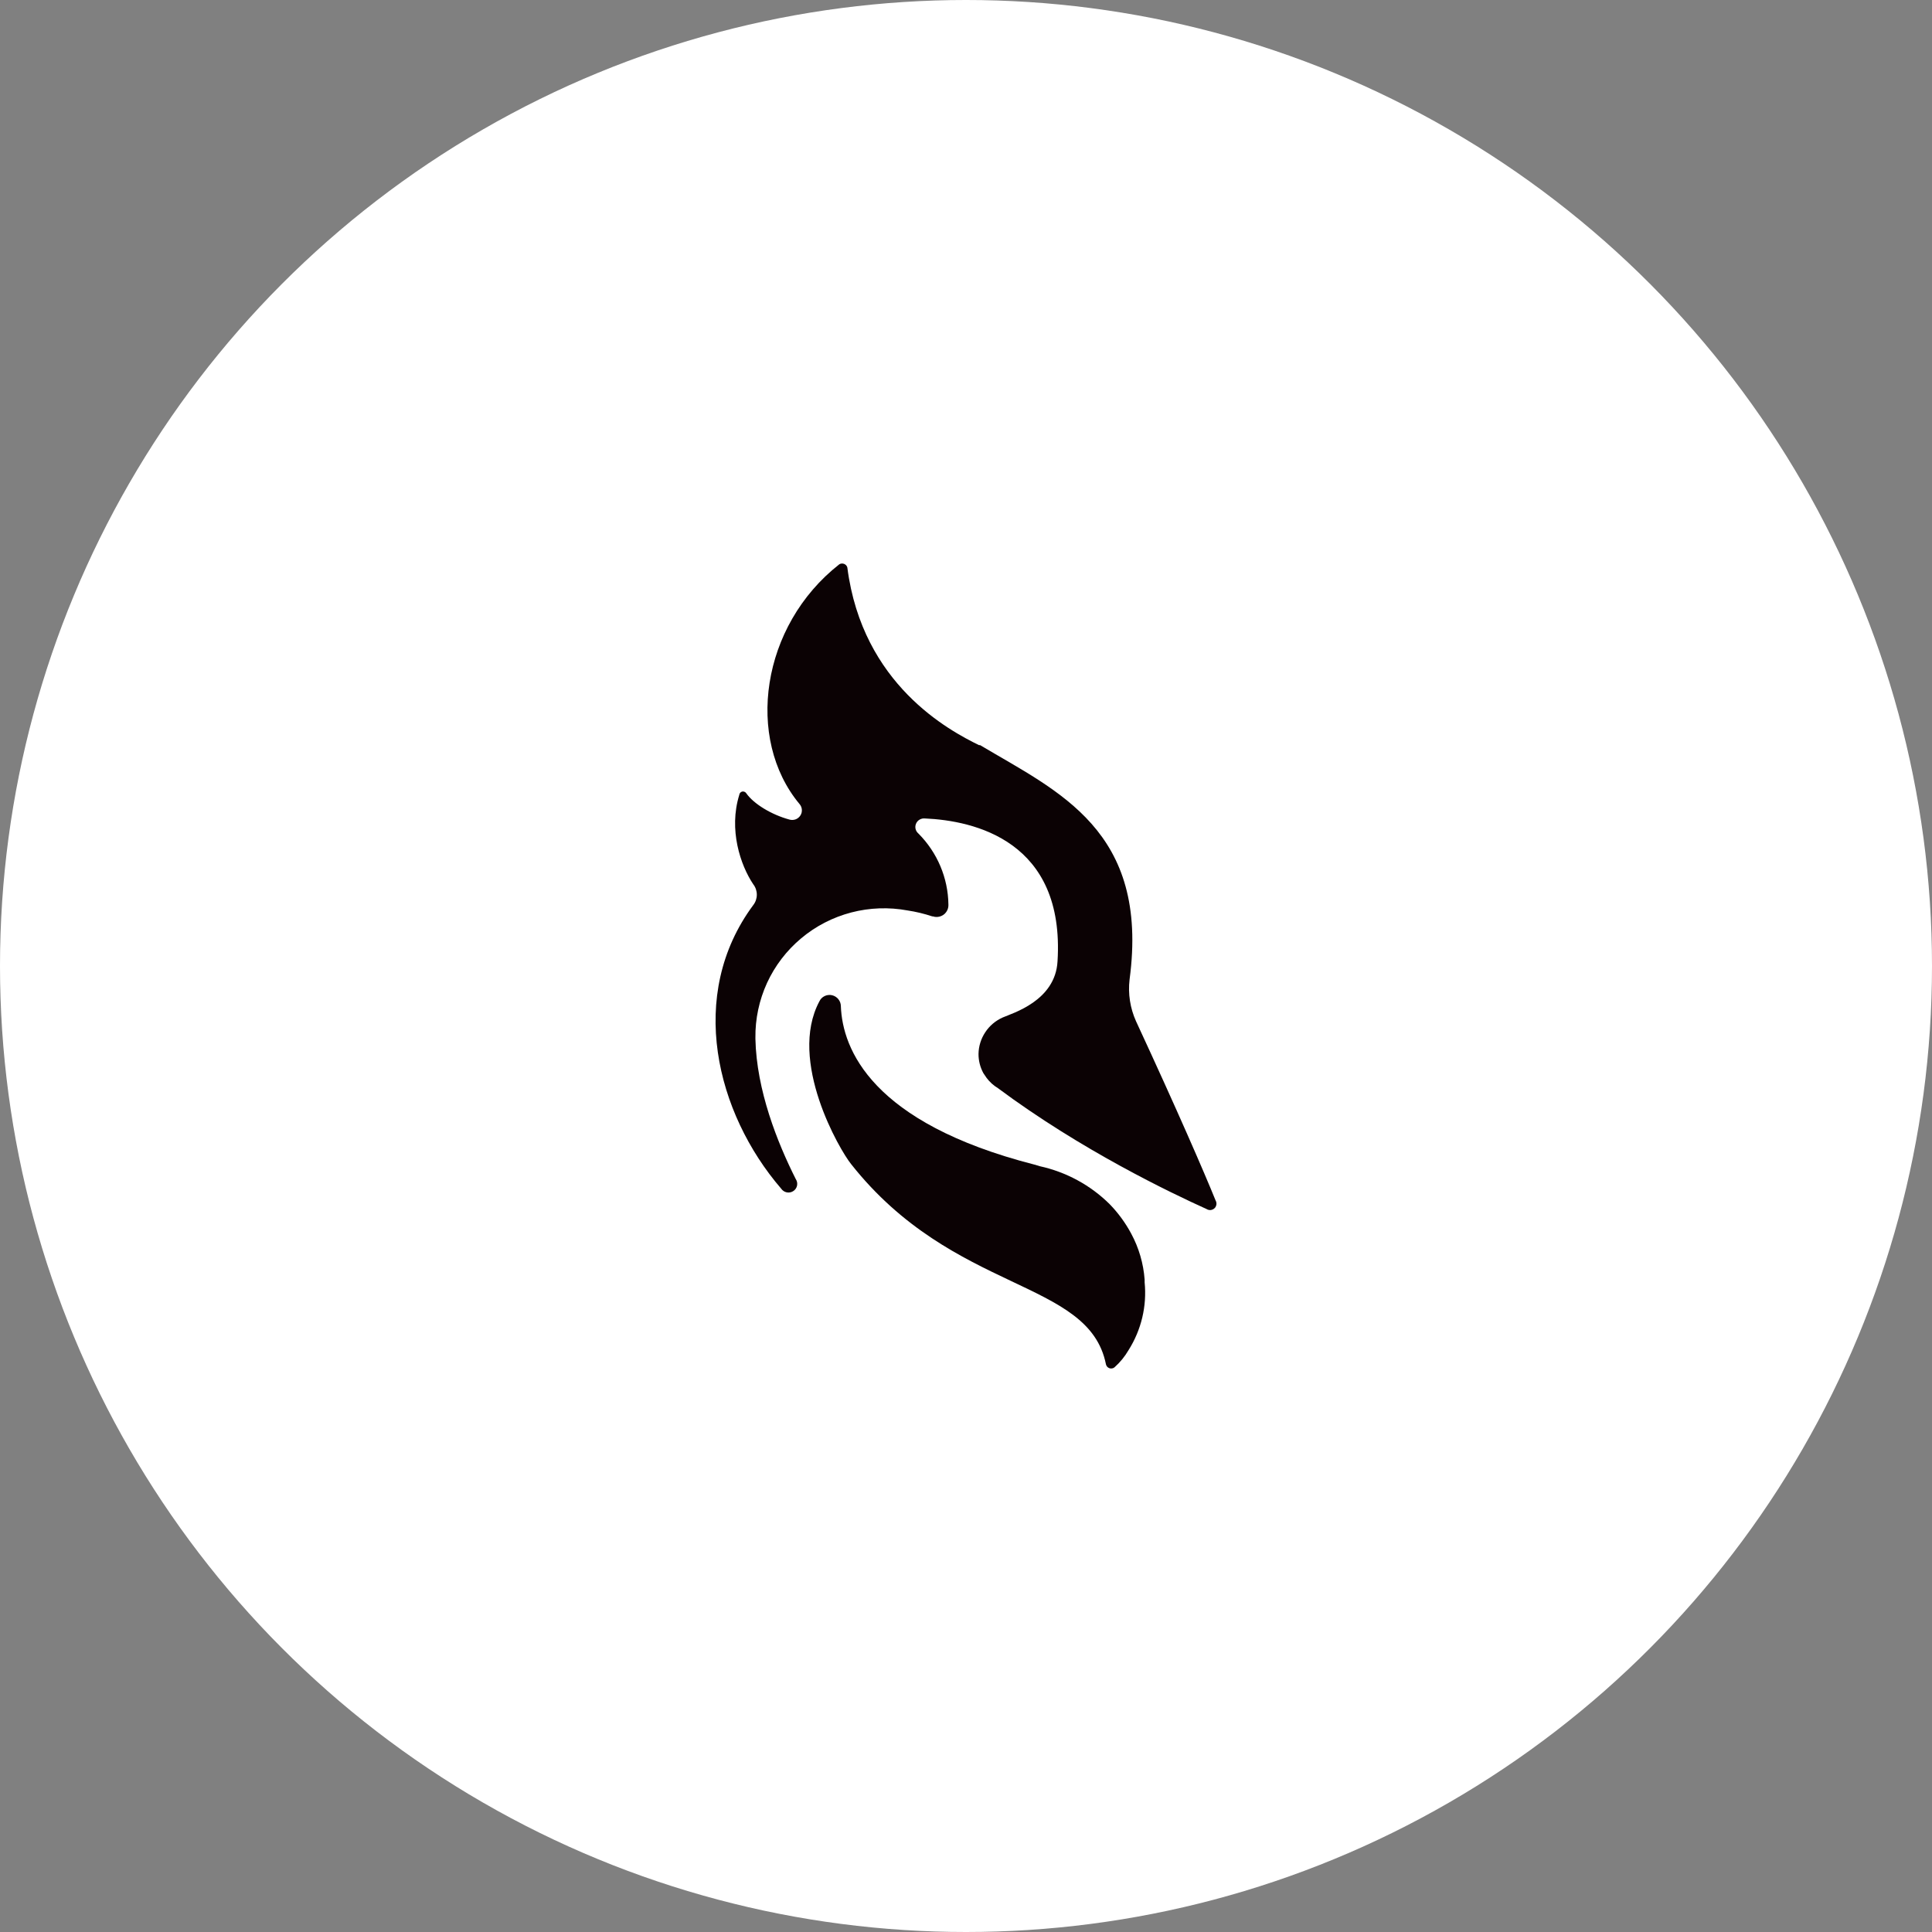 <svg width="48" height="48" viewBox="0 0 48 48" fill="none" xmlns="http://www.w3.org/2000/svg">
<rect x="0" y="0" width="48" height="48" fill="#808080" stroke="none"/>
<circle cx="24" cy="24" r="24" fill="white"/>
<path d="M24.792 27.034C26.862 28.575 29.093 29.639 29.974 30.037C29.997 30.052 30.022 30.061 30.049 30.063C30.076 30.066 30.104 30.061 30.128 30.05C30.153 30.039 30.174 30.022 30.191 30.001C30.207 29.979 30.217 29.954 30.221 29.928C30.226 29.892 30.219 29.856 30.201 29.825C29.921 29.133 29.253 27.592 28.224 25.372C28.078 25.047 28.022 24.689 28.064 24.335C28.558 20.627 26.288 19.669 24.351 18.513H24.324C23.59 18.154 21.426 17.011 21.052 14.1C21.047 14.08 21.037 14.061 21.023 14.045C21.009 14.03 20.992 14.018 20.972 14.01C20.953 14.002 20.931 13.999 20.91 14.001C20.89 14.002 20.869 14.009 20.852 14.02C18.902 15.549 18.514 18.353 19.863 19.975C19.889 20.005 19.907 20.04 19.916 20.078C19.925 20.116 19.924 20.155 19.915 20.193C19.905 20.23 19.886 20.265 19.859 20.294C19.833 20.322 19.8 20.345 19.763 20.358C19.713 20.375 19.66 20.376 19.61 20.361C19.169 20.241 18.728 19.975 18.541 19.709C18.531 19.693 18.516 19.679 18.497 19.672C18.479 19.664 18.459 19.662 18.44 19.666C18.42 19.671 18.403 19.681 18.39 19.696C18.377 19.711 18.369 19.73 18.367 19.749C18.1 20.613 18.394 21.491 18.714 21.969C18.772 22.043 18.803 22.134 18.803 22.228C18.803 22.322 18.772 22.413 18.714 22.487C17.058 24.721 17.793 27.658 19.409 29.533C19.425 29.556 19.445 29.576 19.469 29.592C19.492 29.607 19.519 29.618 19.547 29.624C19.575 29.629 19.603 29.63 19.631 29.624C19.659 29.619 19.686 29.608 19.709 29.592C19.733 29.577 19.754 29.556 19.77 29.533C19.786 29.509 19.797 29.483 19.803 29.455C19.808 29.427 19.808 29.399 19.803 29.371C19.797 29.343 19.786 29.317 19.77 29.293C19.315 28.389 18.795 27.087 18.768 25.81V25.784C18.762 25.314 18.861 24.849 19.057 24.42C19.253 23.994 19.543 23.615 19.905 23.312C20.266 23.009 20.691 22.79 21.149 22.67C21.605 22.551 22.084 22.534 22.548 22.62C22.756 22.651 22.962 22.701 23.162 22.767H23.176C23.244 22.79 23.32 22.787 23.386 22.758C23.453 22.73 23.506 22.678 23.536 22.612C23.556 22.569 23.565 22.522 23.563 22.474C23.555 21.812 23.287 21.178 22.815 20.706C22.781 20.677 22.757 20.637 22.747 20.594C22.737 20.55 22.741 20.505 22.759 20.463C22.776 20.422 22.807 20.387 22.846 20.364C22.885 20.341 22.93 20.33 22.975 20.334C24.204 20.387 26.461 20.892 26.274 23.883C26.221 24.867 25.152 25.173 24.912 25.279C24.735 25.358 24.585 25.484 24.48 25.644C24.373 25.804 24.314 25.991 24.311 26.183C24.31 26.35 24.351 26.514 24.431 26.661L24.458 26.701C24.524 26.809 24.61 26.904 24.712 26.98L24.792 27.034Z" fill="#0B0204"/>
<path d="M28.438 31.792C28.409 31.392 28.295 31.002 28.104 30.648C27.961 30.381 27.781 30.135 27.569 29.917C27.094 29.446 26.491 29.118 25.833 28.974L25.699 28.934C21.652 27.897 20.931 26.063 20.891 24.999C20.891 24.936 20.869 24.875 20.829 24.825C20.79 24.775 20.734 24.741 20.672 24.726C20.61 24.712 20.544 24.719 20.487 24.747C20.429 24.775 20.383 24.822 20.357 24.879C19.569 26.355 20.864 28.575 21.145 28.921C23.696 32.151 27.048 31.765 27.476 33.892C27.48 33.914 27.49 33.935 27.505 33.953C27.52 33.97 27.539 33.984 27.56 33.992C27.582 34 27.605 34.002 27.628 33.998C27.65 33.995 27.672 33.986 27.689 33.971C27.827 33.848 27.944 33.705 28.037 33.546C28.356 33.042 28.497 32.449 28.438 31.858V31.792Z" fill="#0B0204"/>
</svg>
